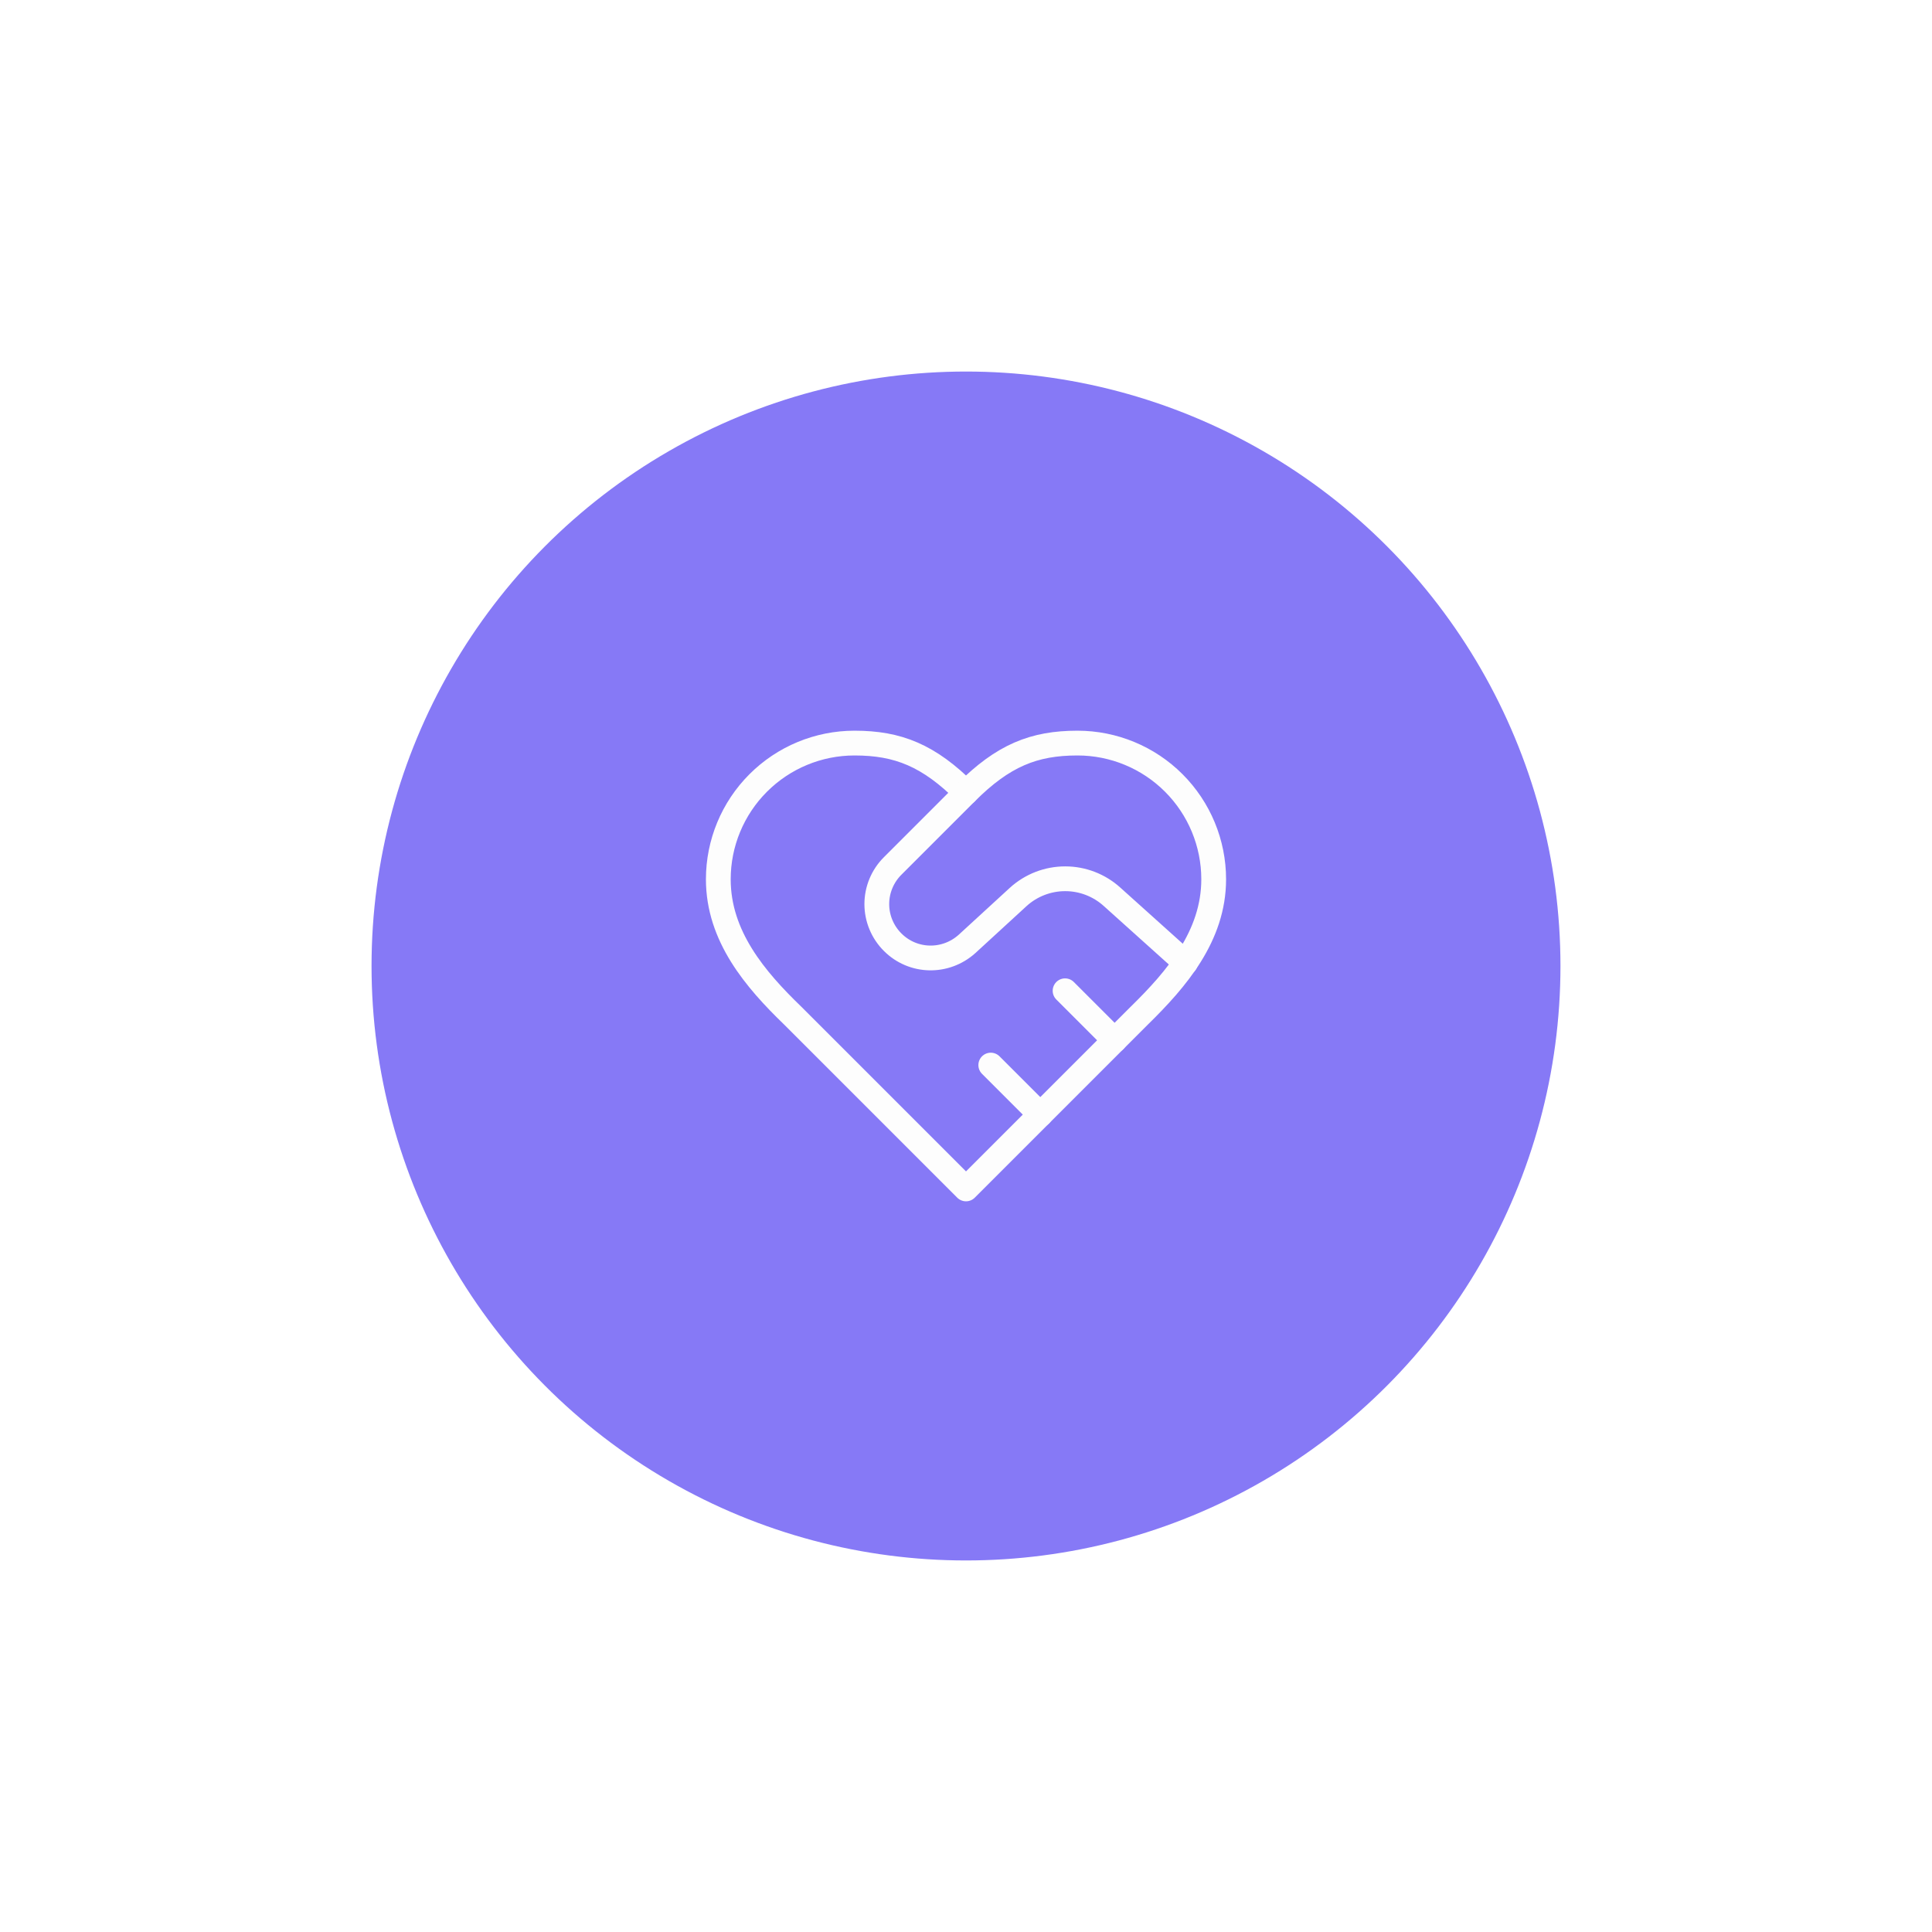 <svg width="78" height="78" viewBox="0 0 78 78" fill="none" xmlns="http://www.w3.org/2000/svg">
<g filter="url(#filter0_d_214_1864)">
<circle cx="39" cy="39" r="24" fill="#8679F6"/>
</g>
<path d="M46 41C47.49 39.54 49 37.79 49 35.5C49 34.041 48.42 32.642 47.389 31.611C46.358 30.579 44.959 30 43.5 30C41.74 30 40.5 30.5 39 32C37.5 30.5 36.26 30 34.5 30C33.041 30 31.642 30.579 30.611 31.611C29.579 32.642 29 34.041 29 35.5C29 37.8 30.5 39.55 32 41L39 48L46 41Z" stroke="#FDFDFD" stroke-linecap="round" stroke-linejoin="round"/>
<path d="M39 32L36.04 34.96C35.837 35.162 35.676 35.402 35.566 35.666C35.456 35.93 35.399 36.214 35.399 36.5C35.399 36.786 35.456 37.07 35.566 37.334C35.676 37.598 35.837 37.838 36.04 38.04C36.86 38.86 38.17 38.89 39.04 38.11L41.11 36.21C41.629 35.739 42.304 35.478 43.005 35.478C43.706 35.478 44.381 35.739 44.9 36.21L47.86 38.87" stroke="#FDFDFD" stroke-linecap="round" stroke-linejoin="round"/>
<path d="M45 42L43 40" stroke="#FDFDFD" stroke-linecap="round" stroke-linejoin="round"/>
<path d="M42 45L40 43" stroke="#FDFDFD" stroke-linecap="round" stroke-linejoin="round"/>
<defs>
<filter id="filter0_d_214_1864" x="0" y="0" width="78" height="78" filterUnits="userSpaceOnUse" color-interpolation-filters="sRGB">
<feFlood flood-opacity="0" result="BackgroundImageFix"/>
<feColorMatrix in="SourceAlpha" type="matrix" values="0 0 0 0 0 0 0 0 0 0 0 0 0 0 0 0 0 0 127 0" result="hardAlpha"/>
<feOffset/>
<feGaussianBlur stdDeviation="7.5"/>
<feComposite in2="hardAlpha" operator="out"/>
<feColorMatrix type="matrix" values="0 0 0 0 0 0 0 0 0 0 0 0 0 0 0 0 0 0 0.1 0"/>
<feBlend mode="normal" in2="BackgroundImageFix" result="effect1_dropShadow_214_1864"/>
<feBlend mode="normal" in="SourceGraphic" in2="effect1_dropShadow_214_1864" result="shape"/>
</filter>
</defs>
</svg>

